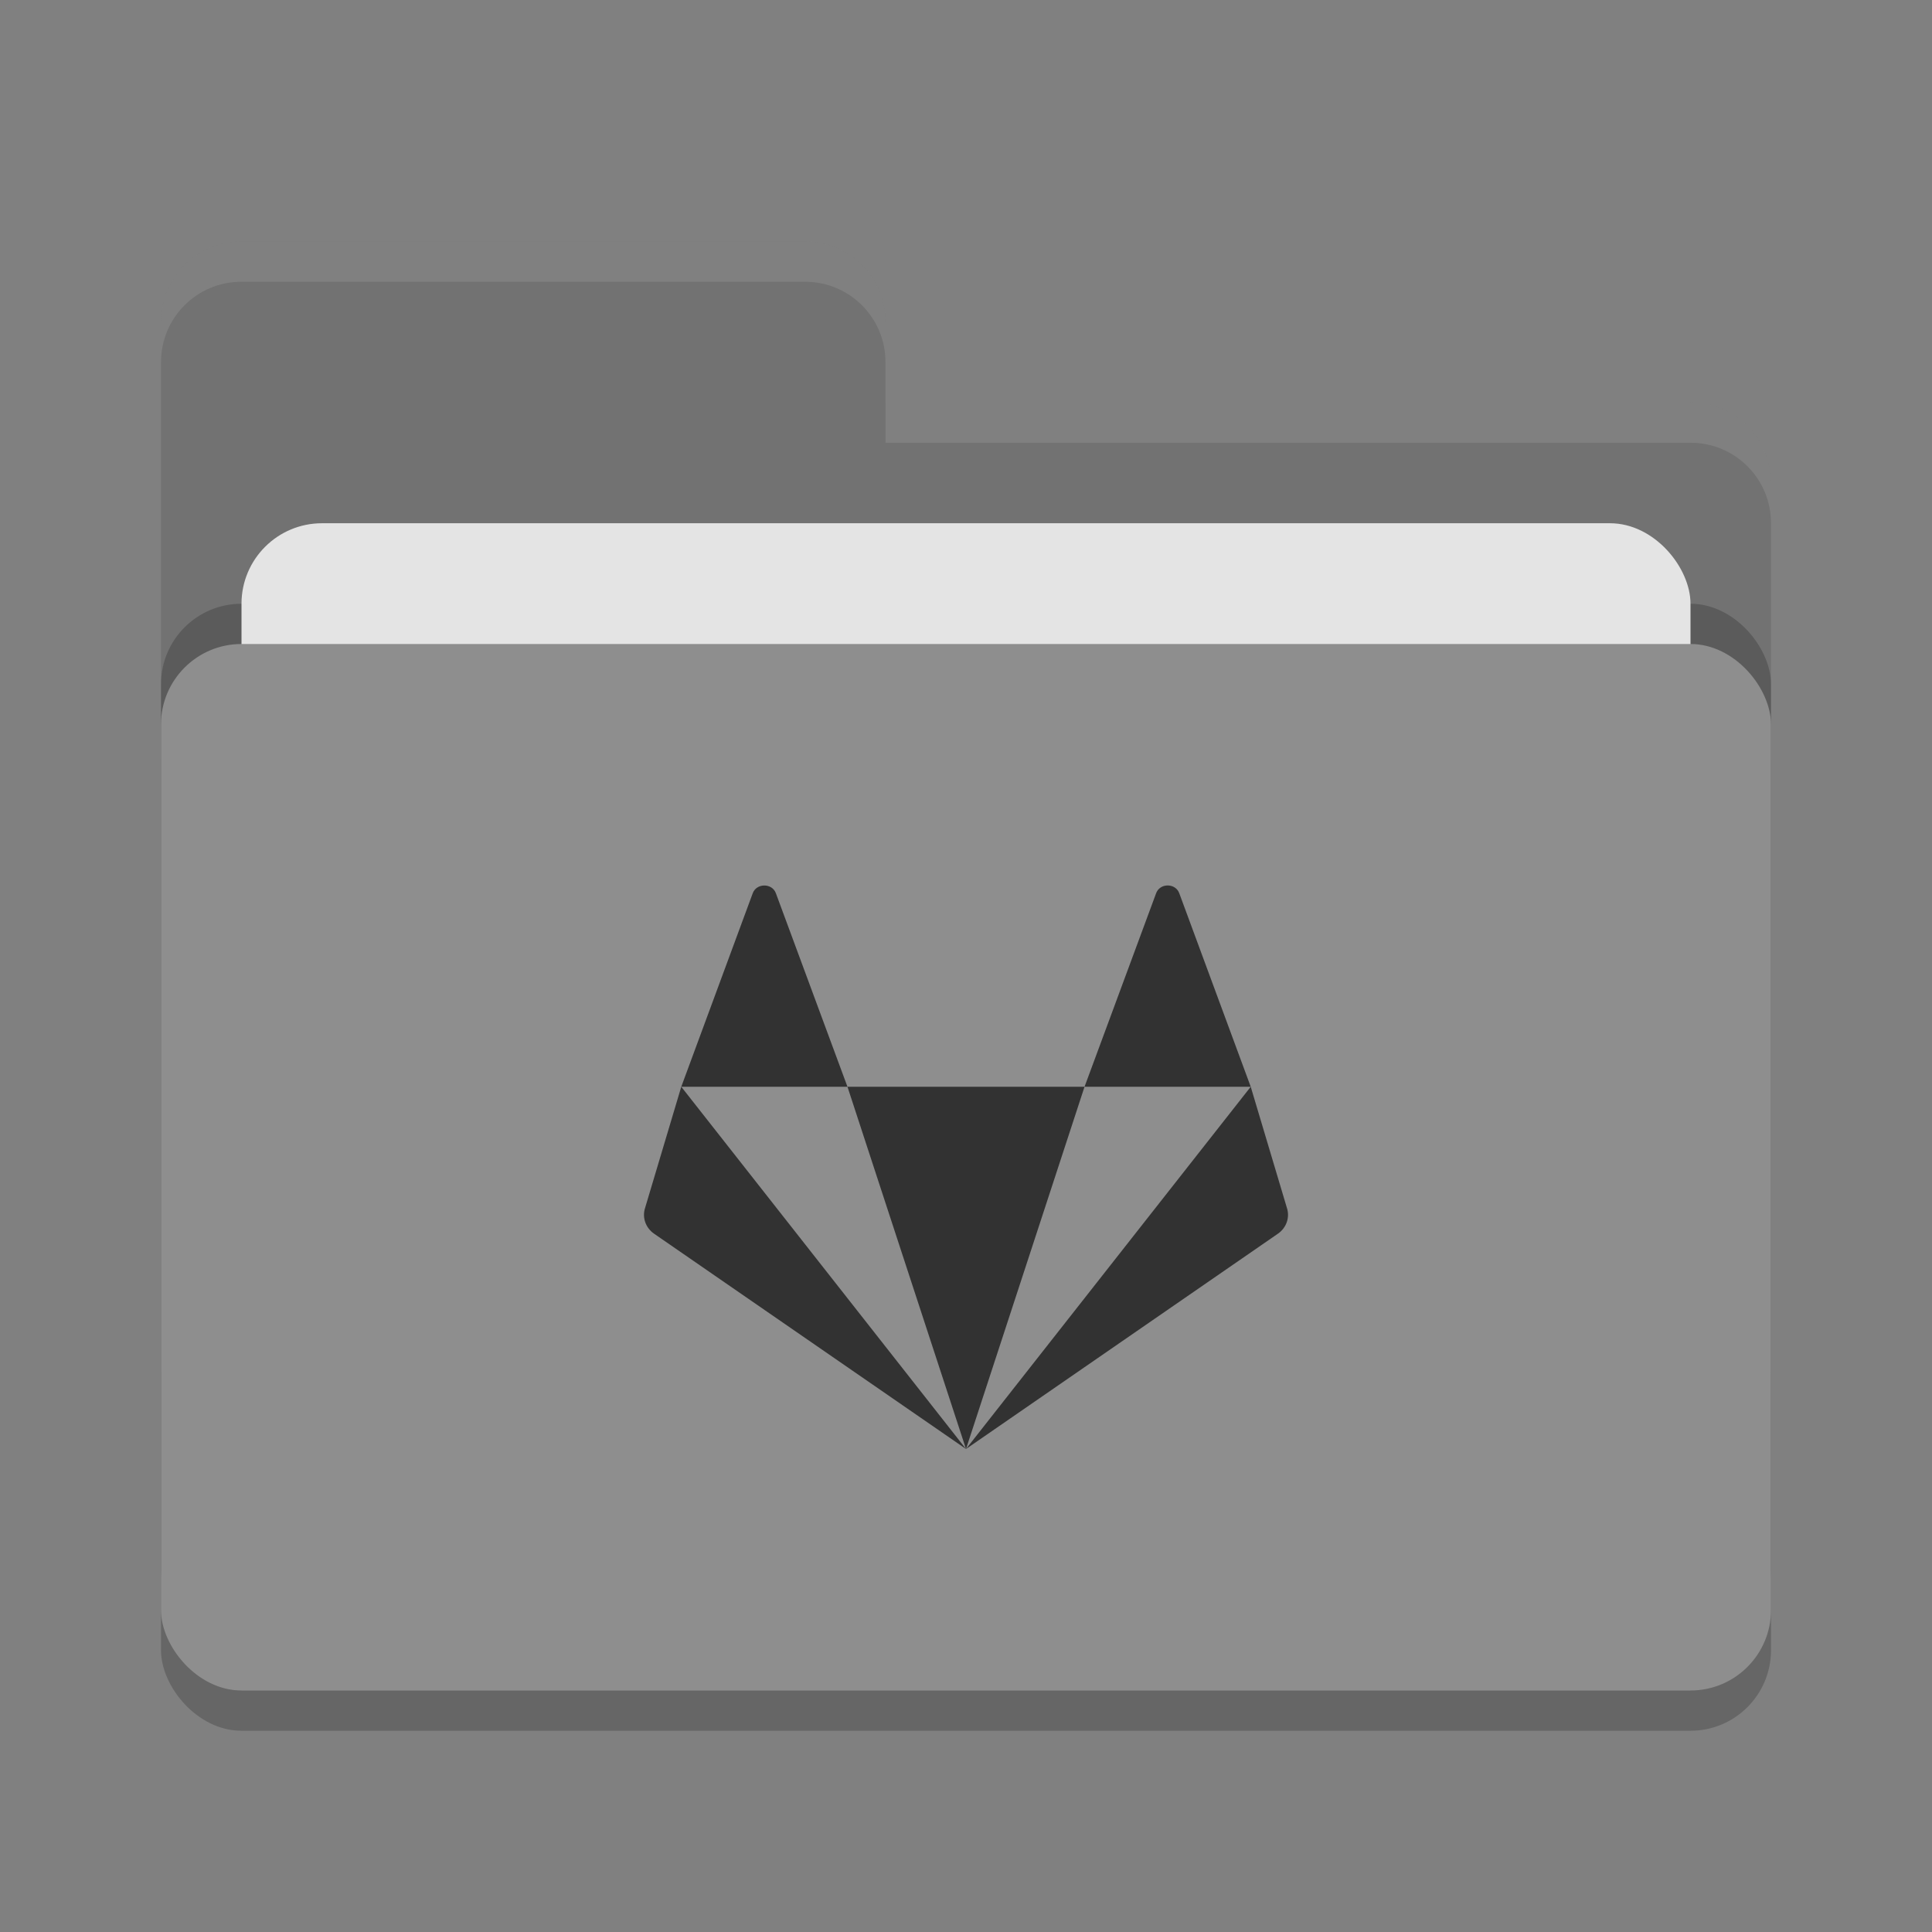 <svg xmlns="http://www.w3.org/2000/svg" width="48" height="48" version="1">
 <rect width="100%" height="100%" fill="#808080" stroke="none"/>
 <rect style="opacity:0.2" width="40" height="26" x="4" y="17" rx="2" ry="2"/>
 <path style="fill:#727272" d="M 4,34 C 4,35.108 4.892,36 6,36 H 42 C 43.108,36 44,35.108 44,34 V 12 C 44,10.892 43.108,10 42,10 H 22 V 8 C 22,6.892 21.108,6 20,6 H 6 C 4.892,6 4,6.892 4,8"/>
 <rect style="opacity:0.2" width="40" height="26" x="4" y="15" rx="2" ry="2"/>
 <rect style="fill:#e4e4e4" width="36" height="16" x="6" y="13" rx="2" ry="2"/>
 <rect style="fill:#8e8e8e" width="40" height="26" x="4" y="16" rx="2" ry="2"/>
 <path style="opacity:0.1;fill:#ffffff" d="M 6,6 C 4.892,6 4,6.892 4,8 V 9 C 4,7.892 4.892,7 6,7 H 20 C 21.108,7 22,7.892 22,9 V 8 C 22,6.892 21.108,6 20,6 Z M 22,10 V 11 H 42 C 43.108,11 44,11.892 44,13 V 12 C 44,10.892 43.108,10 42,10 Z"/>
 <path style="fill:#323232;fill-rule:evenodd" d="M 18.99 22 C 18.868 22 18.745 22.066 18.699 22.199 L 16.926 27 L 21.055 27 L 19.279 22.199 C 19.234 22.066 19.112 22 18.99 22 z M 21.055 27 L 24 36 L 26.945 27 L 21.055 27 z M 26.945 27 L 31.074 27 L 29.301 22.199 C 29.21 21.932 28.812 21.932 28.721 22.199 L 26.945 27 z M 31.074 27 L 24 36 L 31.748 30.652 C 31.962 30.505 32.052 30.243 31.971 30.004 L 31.074 27 z M 24 36 L 16.926 27 L 16.029 30.004 C 15.948 30.243 16.038 30.505 16.252 30.652 L 24 36 z"/>
</svg>
